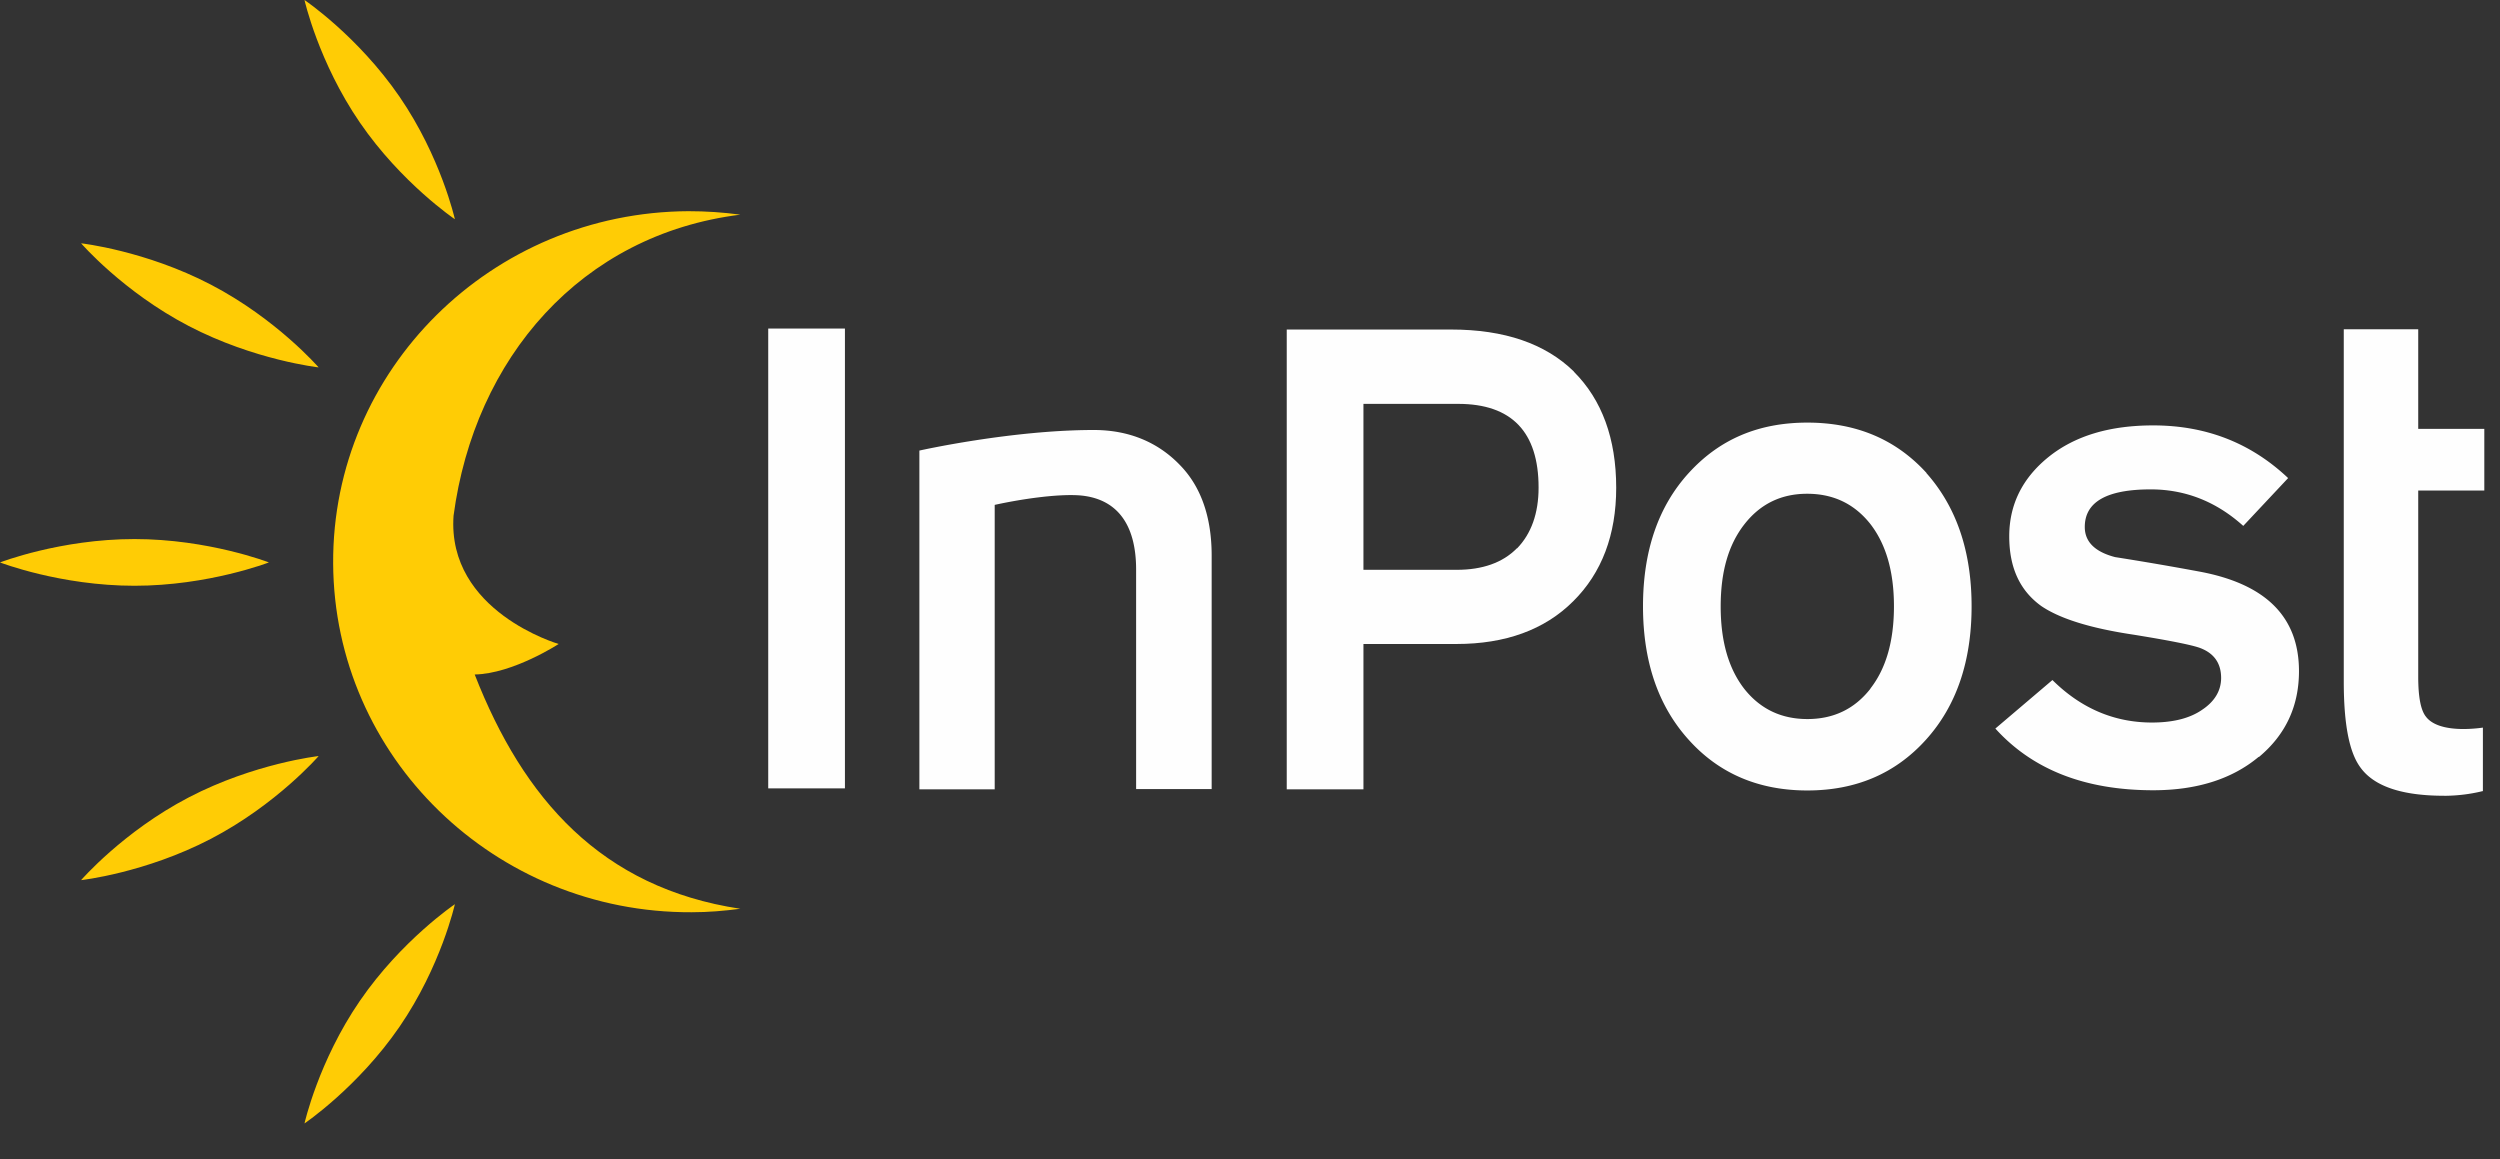 <svg xmlns="http://www.w3.org/2000/svg" xml:space="preserve" style="fill-rule:evenodd;clip-rule:evenodd;stroke-linejoin:round;stroke-miterlimit:2" viewBox="0 0 69 32"><rect x="0" y="0" width="69" height="32" fill="#333333" stroke="none"/><path d="M56.202 23.023q-1.186-1.159-3.386-1.16h-4.54v12.69h2.117v-4.011h2.57c1.345 0 2.43-.39 3.22-1.18.791-.784 1.186-1.837 1.186-3.131 0-1.359-.395-2.43-1.167-3.202zm-1.575 4.879c-.395.401-.956.593-1.658.593h-2.576v-4.58h2.614c1.474 0 2.22.772 2.22 2.31 0 .714-.204 1.275-.593 1.677z" style="fill:#fefefe" transform="translate(-12.762 -12.768)"/><path d="M33.965 21.836h2.117v12.691h-2.117z" style="fill:#fefefe;fill-rule:nonzero" transform="translate(-12.762 -12.768)"/><path d="M80.213 34.732c.363 0 .727-.045 1.065-.128h.012V32.85a4 4 0 0 1-.529.039c-.53 0-.88-.122-1.046-.345q-.21-.266-.21-1.097v-5.14h1.824v-1.702h-1.824v-2.749H77.45v9.719c0 1.167.147 1.945.453 2.366.376.53 1.148.79 2.321.79zm-36.094-.185h2.085v-6.441c0-1.078-.3-1.92-.886-2.513-.587-.606-1.378-.957-2.366-.957-2.283 0-4.815.568-4.815.568v9.349h2.079v-7.85c.727-.16 1.722-.307 2.347-.262 1.007.083 1.556.772 1.556 2.047zm21.815-8.725c-.841-.924-1.932-1.39-3.29-1.39s-2.43.466-3.272 1.39q-1.263 1.386-1.263 3.68c0 1.53.421 2.755 1.263 3.686.836.931 1.932 1.397 3.272 1.397q2.009 0 3.271-1.397c.842-.93 1.263-2.162 1.263-3.686s-.421-2.748-1.25-3.68zm-1.55 5.957c-.44.561-1.02.835-1.74.835q-1.081-.001-1.741-.835c-.434-.561-.65-1.314-.65-2.27 0-.957.21-1.697.65-2.265q.66-.85 1.74-.848 1.082.001 1.742.836c.433.561.65 1.314.65 2.27q0 1.437-.65 2.27v.007zM75.11 33.66q1.103-.92 1.104-2.366c0-1.492-.906-2.404-2.736-2.748a84 84 0 0 0-2.34-.402c-.562-.147-.836-.427-.836-.83q-.002-1.04 1.824-1.039 1.433.002 2.55 1.008l1.238-1.32c-1.027-.97-2.264-1.454-3.724-1.454-1.2 0-2.162.287-2.89.873-.726.587-1.083 1.32-1.083 2.188 0 .867.293 1.499.886 1.926.517.35 1.358.612 2.551.79.989.16 1.594.281 1.824.364.395.147.587.427.587.83 0 .343-.173.643-.517.873q-.505.355-1.384.357-1.569.002-2.755-1.173l-1.575 1.339c1.027 1.135 2.474 1.703 4.356 1.703 1.199 0 2.174-.307 2.908-.919z" style="fill:#fefefe" transform="translate(-12.762 -12.768)"/><path d="M20.185 28.29s-1.665.645-3.712.645-3.711-.644-3.711-.644 1.664-.645 3.711-.645 3.712.645 3.712.645zm5.133-9.47s-1.474-.995-2.621-2.666-1.531-3.386-1.531-3.386 1.473.995 2.621 2.666 1.53 3.386 1.53 3.386zm-3.762 4.088s-1.773-.198-3.584-1.142C16.16 20.823 15 19.483 15 19.483s1.773.198 3.584 1.142 2.972 2.283 2.972 2.283m3.762 14.815s-1.474.995-2.621 2.665c-1.148 1.671-1.531 3.387-1.531 3.387s1.473-.995 2.621-2.666 1.53-3.386 1.53-3.386zm-3.762-4.088s-1.773.198-3.584 1.141S15 37.06 15 37.06s1.773-.197 3.584-1.141 2.972-2.283 2.972-2.283zm4.31-2.245c1.34 3.425 3.489 5.88 7.328 6.46-.44.058-.88.096-1.34.096-5.44.025-9.871-4.286-9.897-9.63s4.369-9.693 9.808-9.719q.729 0 1.429.096c-4.4.548-7.334 3.96-7.914 8.31-.185 2.646 2.901 3.539 2.901 3.539s-1.262.822-2.315.842z" style="fill:#ffcc05" transform="translate(-12.762 -12.768)"/></svg>
